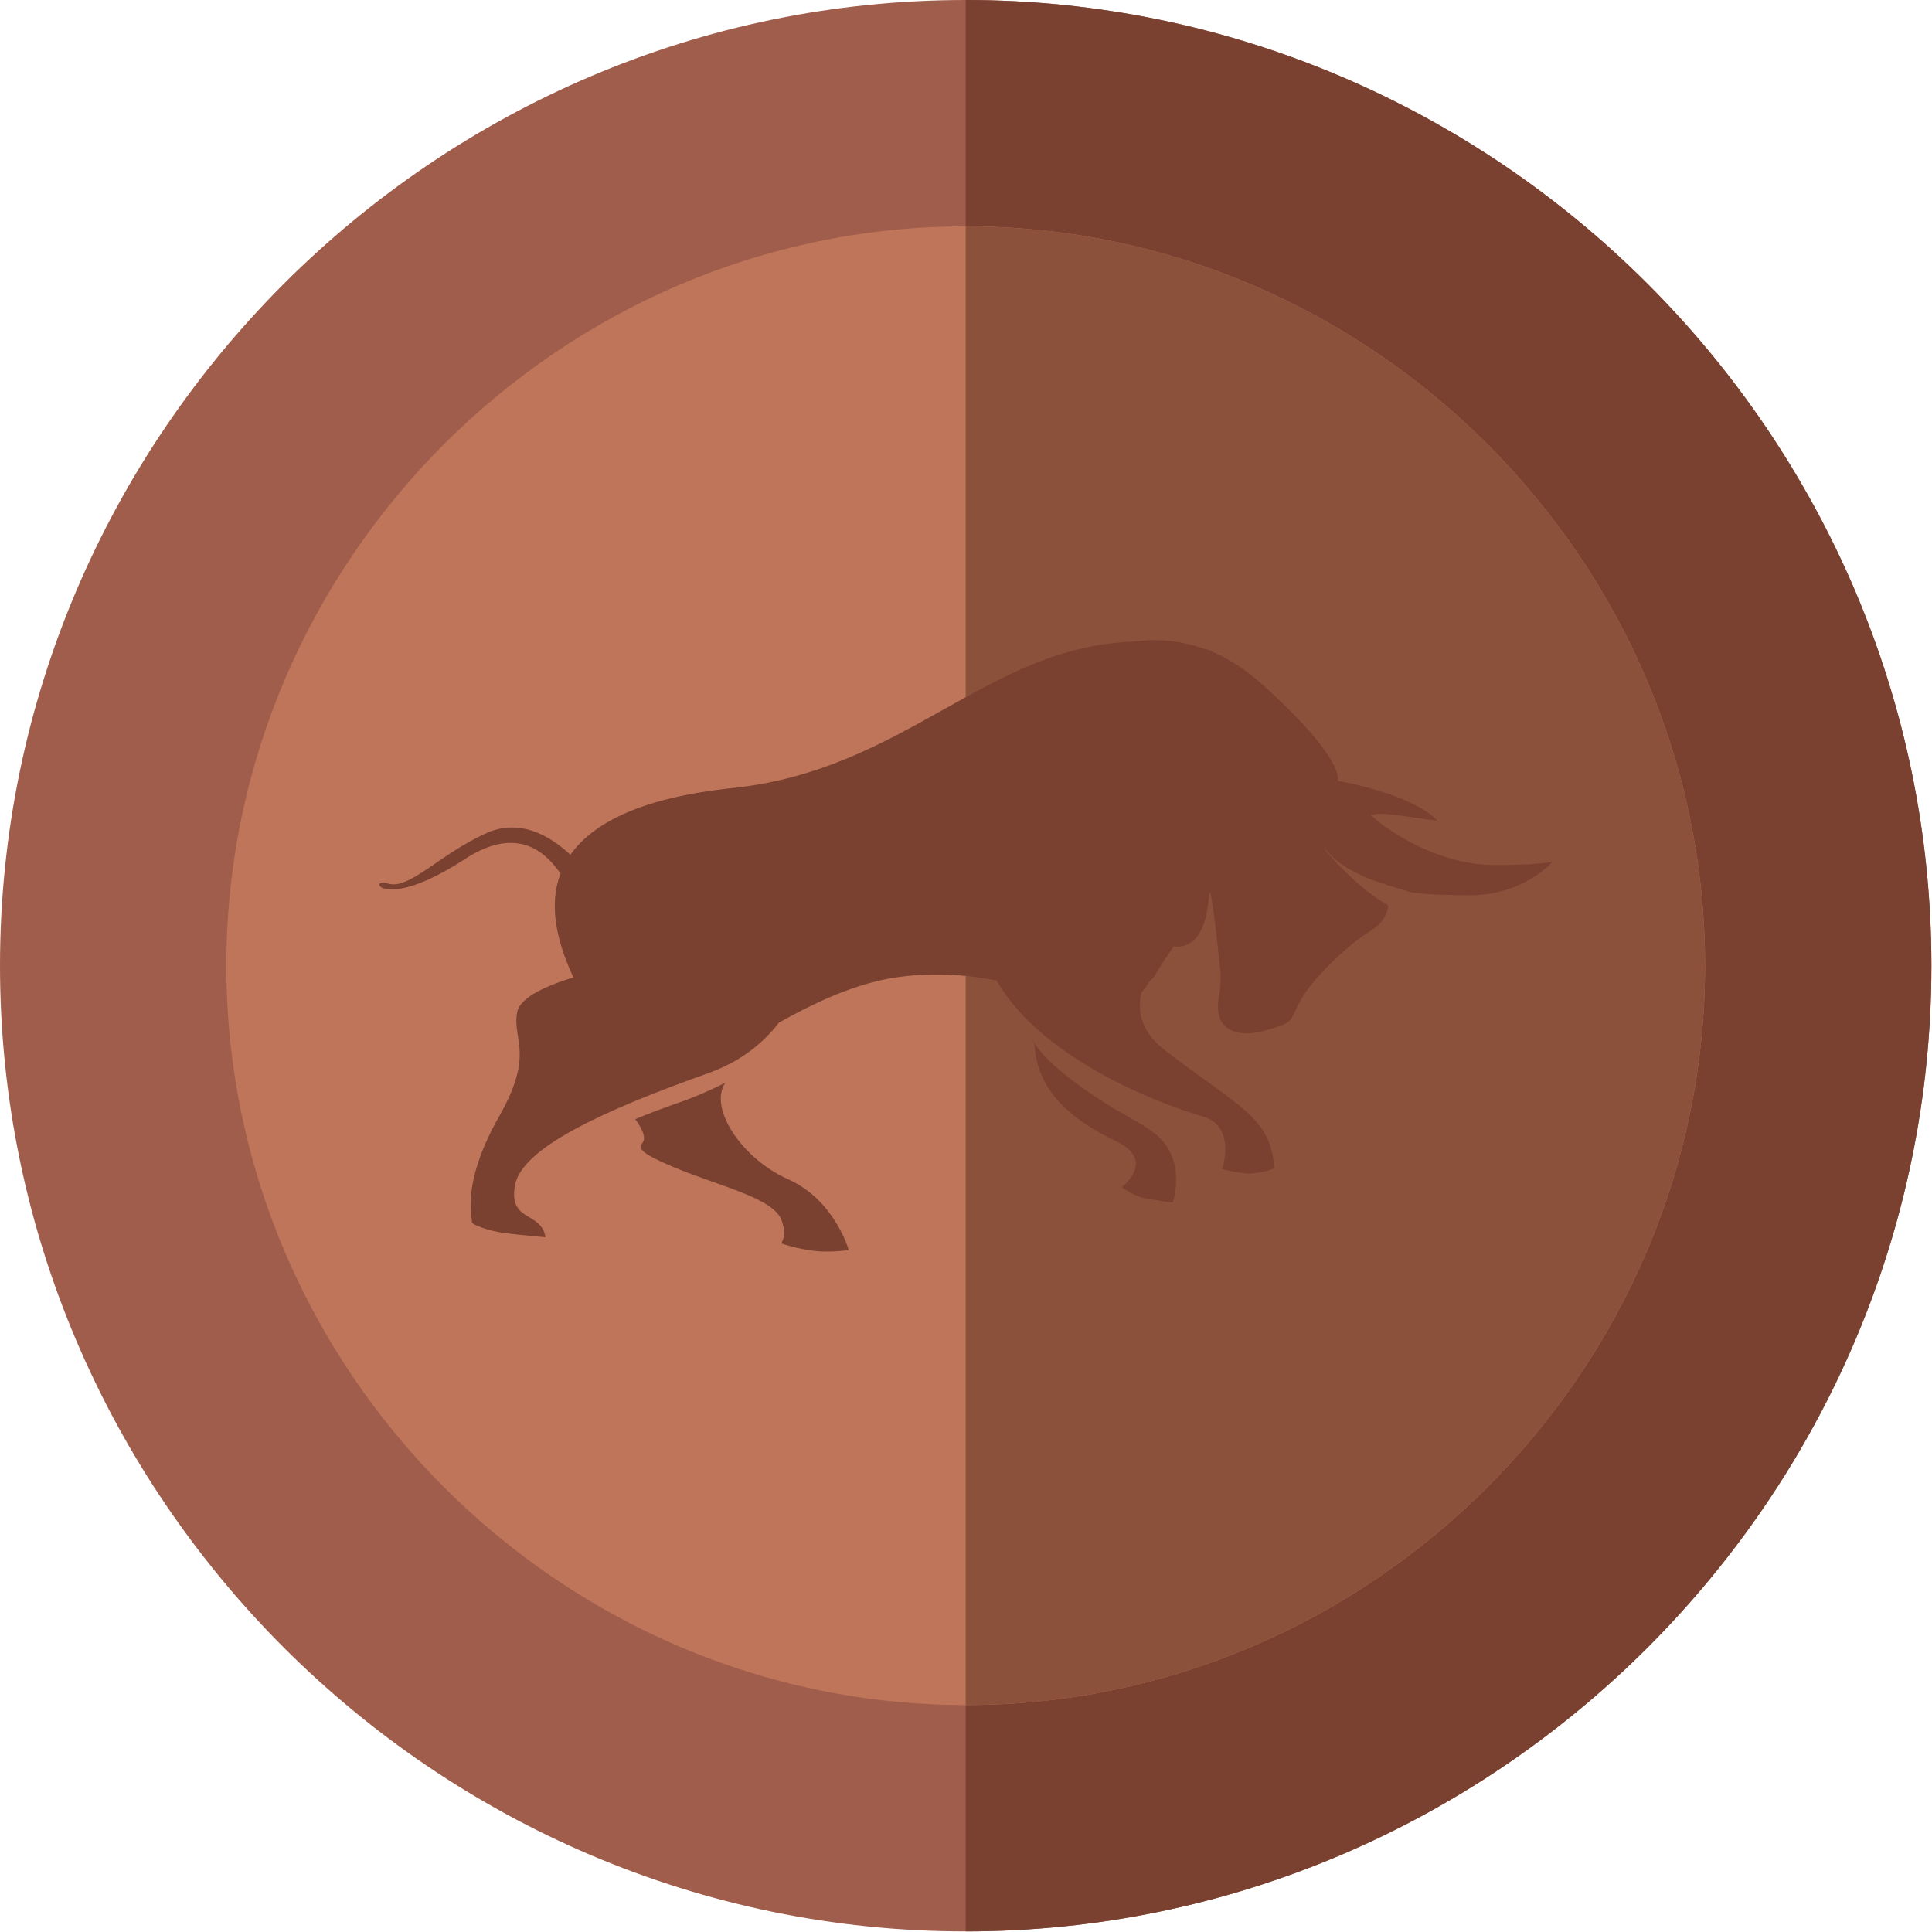 <?xml version="1.0" encoding="UTF-8" standalone="no"?><!DOCTYPE svg PUBLIC "-//W3C//DTD SVG 1.1//EN" "http://www.w3.org/Graphics/SVG/1.1/DTD/svg11.dtd"><svg width="100%" height="100%" viewBox="0 0 2134 2134" version="1.1" xmlns="http://www.w3.org/2000/svg" xmlns:xlink="http://www.w3.org/1999/xlink" xml:space="preserve" xmlns:serif="http://www.serif.com/" style="fill-rule:evenodd;clip-rule:evenodd;stroke-linejoin:round;stroke-miterlimit:2;"><g><path d="M1066.67,0c-586.25,0 -1066.67,480.417 -1066.67,1066.67c0,586.25 480.417,1066.67 1066.67,1066.67c586.25,0 1066.67,-480.416 1066.67,-1066.67c0,-586.25 -480.416,-1066.67 -1066.67,-1066.67Z" style="fill:#a05d4b;fill-rule:nonzero;"/><path d="M2133.33,1066.67c0,586.25 -480.416,1066.67 -1066.67,1066.67l-0,-2133.33c586.25,0 1066.67,480.417 1066.67,1066.67Z" style="fill:#7a4130;fill-rule:nonzero;"/><g><path d="M1066.67,250c-447.5,0 -816.667,369.167 -816.667,816.667c0,447.5 369.167,816.666 816.667,816.666c447.5,0 816.666,-369.166 816.666,-816.666c0,-447.5 -369.166,-816.667 -816.666,-816.667Z" style="fill:#bf755a;fill-rule:nonzero;"/></g><path d="M1883.33,1066.67c0,447.5 -369.166,816.666 -816.666,816.666l-0,-1633.33c447.5,0 816.666,369.167 816.666,816.667Z" style="fill:#8c513b;fill-rule:nonzero;"/><path d="M1204.17,1207.5c51.25,35.417 79.583,38.75 91.25,72.5c8.333,23.333 -0,48.333 -0,48.333c-0,0 -16.667,-2.083 -31.667,-5c-12.083,-2.5 -24.583,-12.083 -24.583,-12.083c-0,0 38.333,-29.167 -5.834,-50.417c-58.333,-27.916 -87.083,-60.833 -90.416,-104.583c-2.084,-20 -14.584,-0.417 61.25,51.25Z" style="fill:#7a4130;fill-rule:nonzero;"/><path d="M801.25,1195.83c0,0 -27.083,14.167 -56.25,23.75c-29.583,10.417 -43.333,16.667 -43.333,16.667c-0,0 10.833,13.75 9.583,22.083c-0.833,8.334 -17.917,9.584 32.917,30.834c50.416,21.25 110,33.75 119.166,58.75c6.667,18.75 -0.833,25.416 -0.833,25.416c-0,0 20,6.667 36.667,8.334c17.5,2.083 38.333,-0.834 38.333,-0.834c-0,0 -15.417,-55.416 -67.083,-78.333c-50.834,-22.5 -88.334,-78.75 -69.167,-106.667Z" style="fill:#7a4130;fill-rule:nonzero;"/><path d="M1648.33,955.417c-78.75,-0.834 -147.5,-64.167 -132.083,-55.417c9.167,-3.75 38.75,2.5 71.667,6.667c-29.584,-30.834 -110.417,-44.167 -110.417,-44.167c-0,0 10.417,-22.083 -83.333,-106.667c-18.75,-16.666 -36.667,-27.916 -53.75,-35.416c-3.334,-2.084 -6.667,-3.334 -10.417,-3.75c-30.417,-10.834 -57.5,-10.834 -77.5,-7.917c-162.083,5 -252.083,141.667 -443.333,161.667c-102.917,10.833 -155,39.583 -179.167,73.75c-15,-14.167 -50.417,-42.084 -91.25,-24.584c-52.917,23.334 -87.083,64.167 -110.417,56.25c-22.5,-7.916 -7.916,33.75 85.417,-27.083c60.833,-39.583 91.667,-3.333 105.417,16.25c-15,38.75 -0.834,82.083 14.166,114.583c-27.083,8.334 -58.75,21.25 -62.083,38.334c-5.833,30.416 19.583,45.416 -19.583,114.583c-43.334,76.25 -29.584,112.5 -30.417,117.5c-0,2.5 17.5,9.583 36.667,12.083c21.25,2.5 44.583,4.584 44.583,4.584c-4.583,-29.167 -40.833,-16.25 -33.75,-57.084c7.083,-40.833 93.75,-81.666 214.583,-124.583c35.417,-12.917 59.584,-32.917 77.084,-55.417c35.416,-20 77.5,-40 117.5,-47.916c46.666,-9.167 90,-5 122.916,1.25c52.5,92.5 196.667,141.666 227.084,150c38.333,10.416 22.083,58.333 22.083,58.333c-0,-0 19.583,5 29.583,5c17.917,-0.833 27.917,-5.833 27.917,-5.833c-3.75,-57.084 -40,-67.917 -120.833,-130.417c-26.667,-20.833 -30.834,-43.333 -25.834,-64.167c2.084,-2.083 3.75,-3.75 5.834,-7.083c1.25,-2.5 3.75,-5.833 7.083,-8.333c5.833,-10.417 13.75,-22.084 22.5,-35c48.333,5 35.417,-86.667 42.083,-52.5c5,30.833 8.334,69.166 9.167,76.25c1.25,7.916 1.25,18.75 -1.25,32.5c-6.667,37.5 22.083,45.416 52.5,36.25c30.833,-9.167 24.583,-7.917 37.5,-32.5c12.917,-24.584 55.417,-64.167 76.25,-76.25c15,-9.167 20,-19.584 20.833,-29.167c-42.5,-23.333 -87.083,-82.083 -65.416,-57.5c14.166,16.25 40,27.083 60,33.75c-0.834,-1.25 -1.25,-2.083 -1.25,-2.083c1.25,1.25 3.333,2.5 5,3.333c12.916,3.75 22.5,6.667 22.5,6.667c-0,-0 0.833,-0 1.25,0.833c14.166,2.5 35,3.75 65.416,3.75c61.25,1.25 93.75,-36.667 93.75,-36.667c0,0 -19.583,3.75 -66.25,3.334Z" style="fill:#7a4130;fill-rule:nonzero;"/></g></svg>